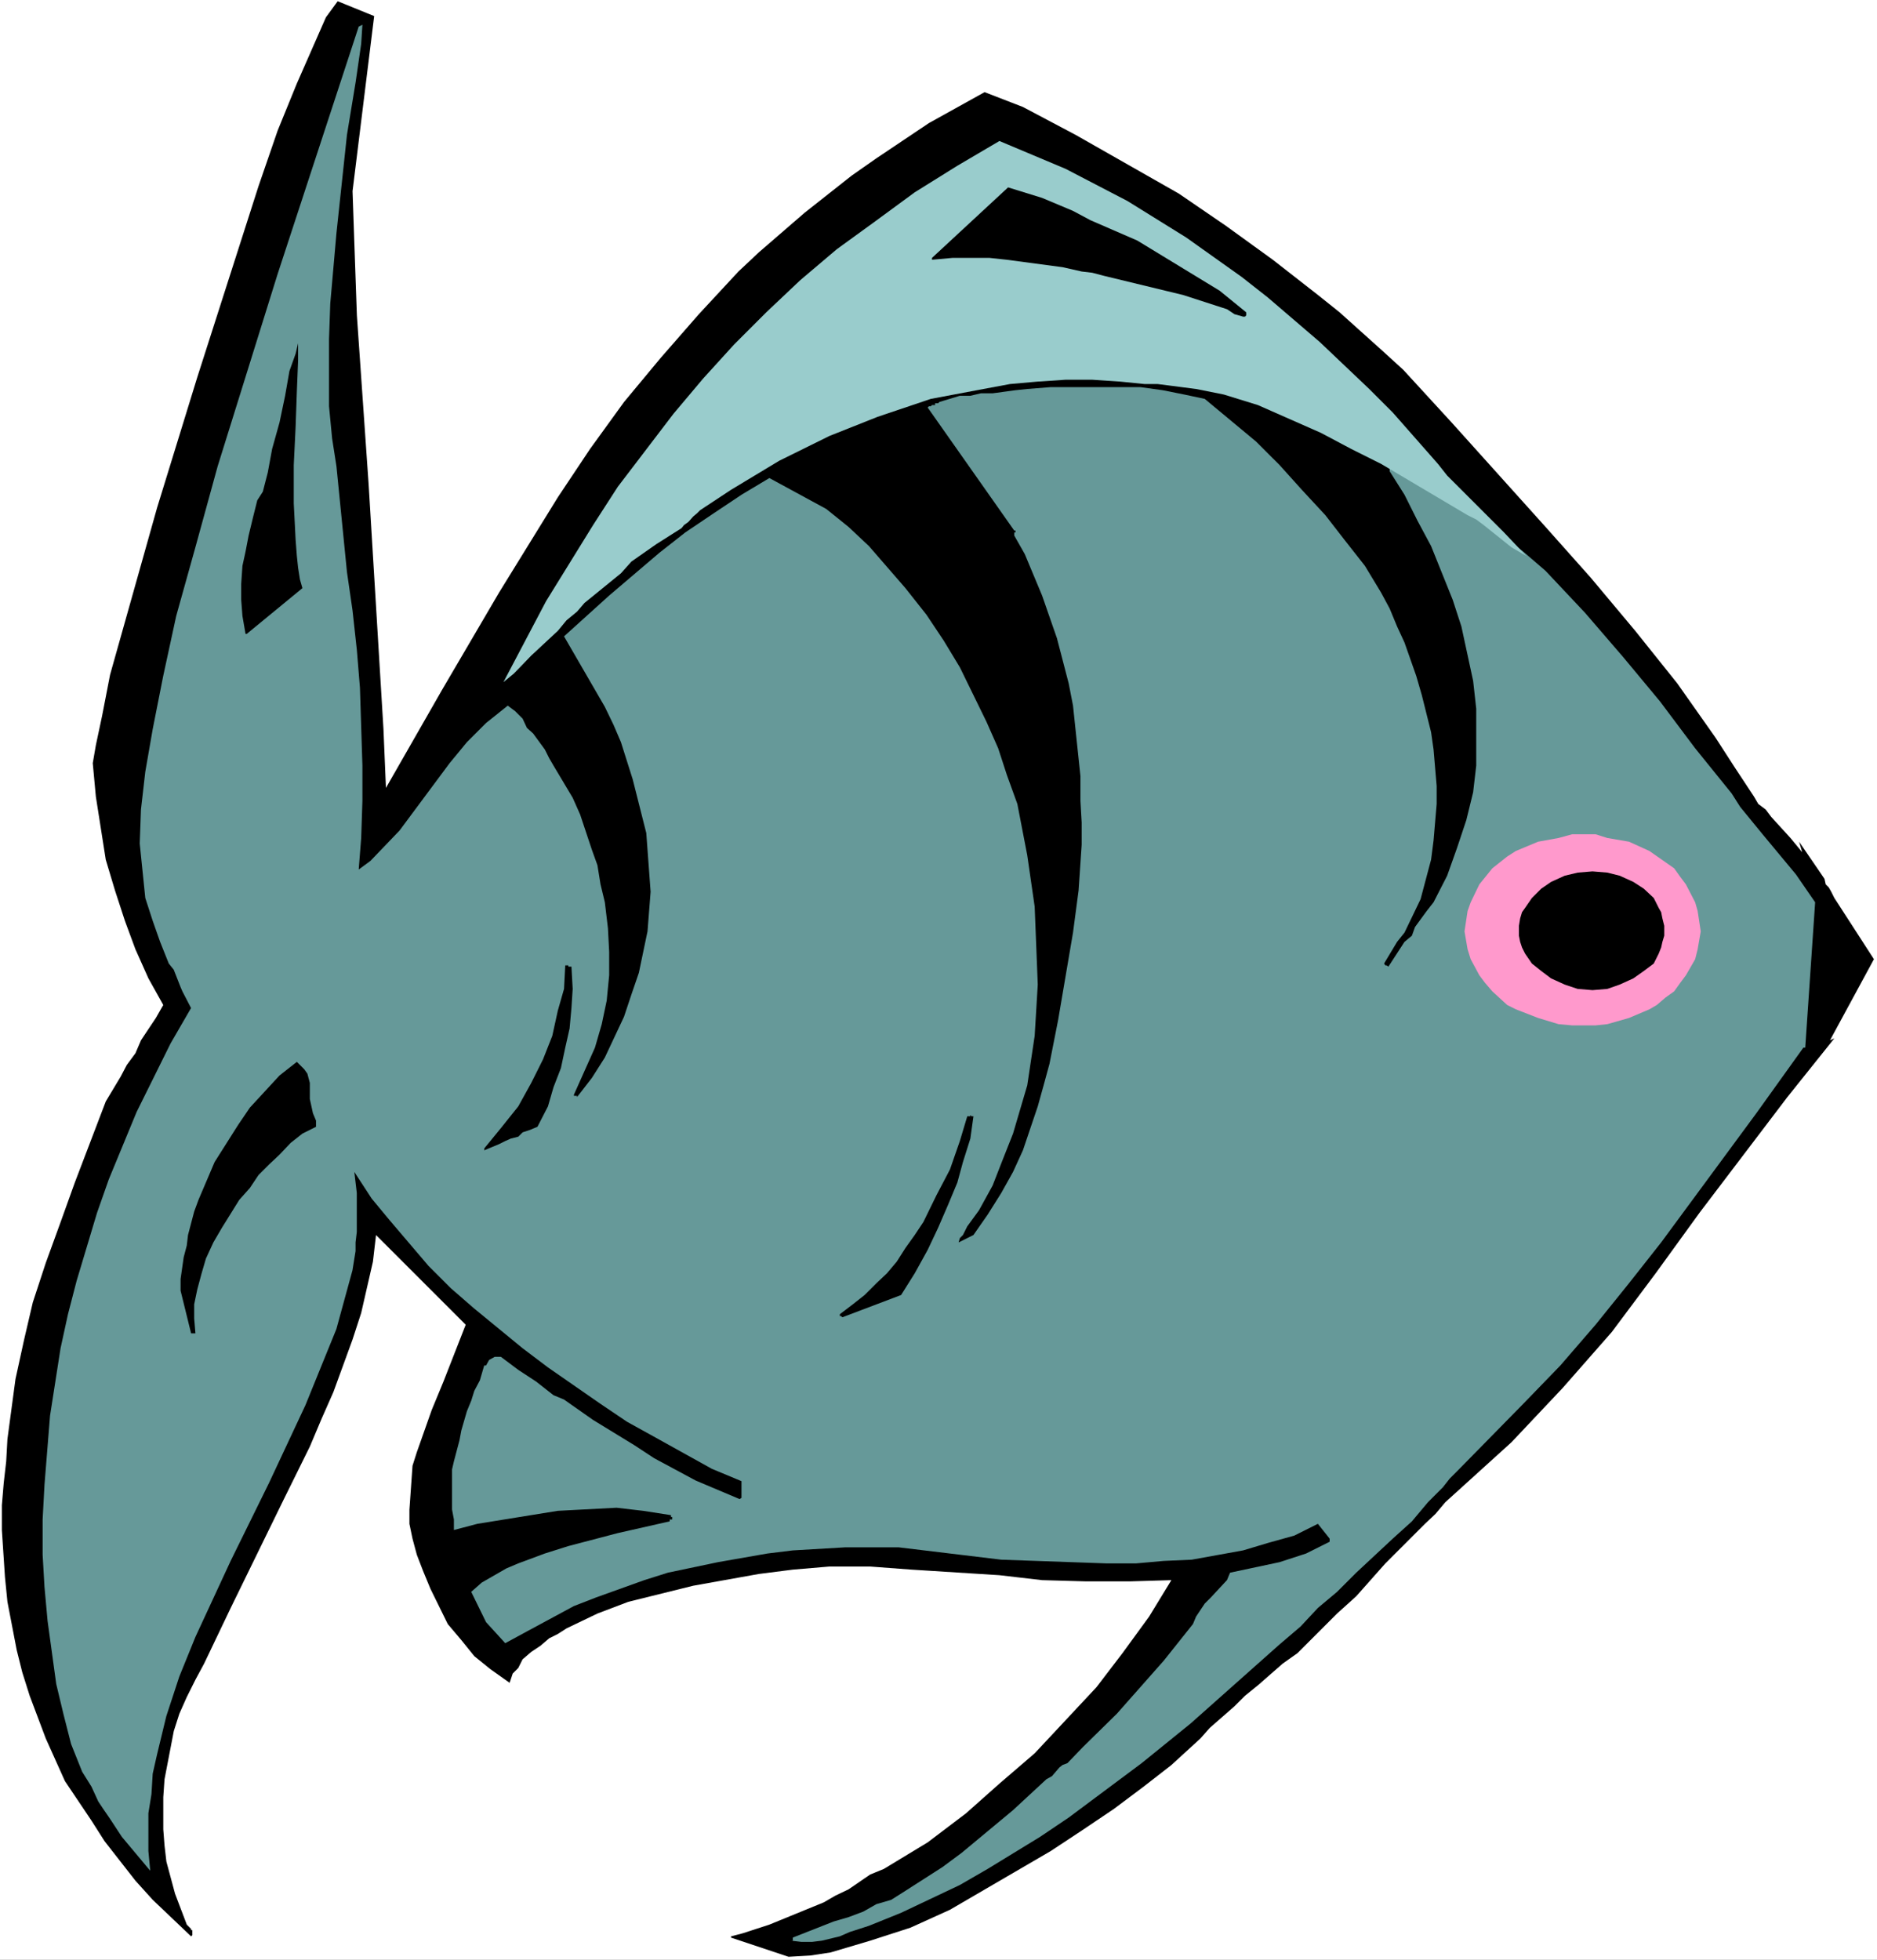 <?xml version="1.0" encoding="UTF-8" standalone="no"?>
<svg
   version="1.0"
   width="129.766mm"
   height="135.466mm"
   id="svg11"
   sodipodi:docname="Fish 269.wmf"
   xmlns:inkscape="http://www.inkscape.org/namespaces/inkscape"
   xmlns:sodipodi="http://sodipodi.sourceforge.net/DTD/sodipodi-0.dtd"
   xmlns="http://www.w3.org/2000/svg"
   xmlns:svg="http://www.w3.org/2000/svg">
  <rect width="100%" height="100%" fill="#333333" stroke="none"/>
  <sodipodi:namedview
     id="namedview11"
     pagecolor="#ffffff"
     bordercolor="#000000"
     borderopacity="0.25"
     inkscape:showpageshadow="2"
     inkscape:pageopacity="0.0"
     inkscape:pagecheckerboard="0"
     inkscape:deskcolor="#d1d1d1"
     inkscape:document-units="mm" />
  <defs
     id="defs1">
    <pattern
       id="WMFhbasepattern"
       patternUnits="userSpaceOnUse"
       width="6"
       height="6"
       x="0"
       y="0" />
  </defs>
  <path
     style="fill:#ffffff;fill-opacity:1;fill-rule:evenodd;stroke:none"
     d="M 0,511.997 H 490.455 V 0 H 0 Z"
     id="path1" />
  <path
     style="fill:#000000;fill-opacity:1;fill-rule:evenodd;stroke:none"
     d="M 97.768,4.201 88.234,0.323 85.163,4.524 77.568,21.811 72.558,34.09 67.549,48.631 51.55,98.554 41.046,132.644 l -12.282,43.622 -2.101,10.825 -1.616,7.594 -0.808,4.685 0.808,8.724 2.586,16.48 2.424,8.078 2.586,7.917 2.747,7.432 3.394,7.594 3.878,6.947 -1.939,3.393 -3.878,5.816 -1.454,3.393 -2.262,3.07 -1.616,3.07 -3.878,6.463 -8.08,21.165 -3.717,10.34 -3.878,10.663 -3.394,10.34 -2.262,9.694 -2.262,10.34 -2.101,15.672 -0.323,5.816 -0.646,5.655 -0.485,5.816 v 6.463 l 0.808,12.279 0.646,6.463 2.424,12.602 1.454,5.816 1.939,6.139 4.202,11.148 5.01,11.148 6.949,10.34 3.394,5.332 8.08,10.34 4.525,5.008 10.019,9.532 0.323,-0.323 v -1.293 h -0.323 v -0.323 l -1.131,-1.131 -3.07,-8.078 -2.262,-8.401 -0.485,-4.201 -0.323,-4.201 v -8.401 l 0.323,-4.685 1.616,-8.401 0.808,-4.201 1.454,-4.524 1.939,-4.362 2.262,-4.524 2.262,-4.201 6.949,-14.541 13.898,-28.435 6.787,-13.733 3.07,-7.27 3.07,-6.947 5.01,-13.733 2.262,-6.947 3.07,-13.41 0.808,-6.947 23.432,23.427 -5.818,14.864 -3.07,7.432 -3.878,10.986 -1.131,3.554 -0.808,11.471 v 3.716 l 0.808,3.878 1.131,4.201 1.616,4.201 1.939,4.685 4.525,9.209 3.555,4.201 3.394,4.201 4.202,3.393 5.01,3.554 0.808,-2.423 1.454,-1.454 1.131,-2.262 2.262,-1.939 2.424,-1.616 2.262,-1.939 2.262,-1.131 2.262,-1.454 8.08,-3.878 8.08,-3.07 16.968,-4.201 17.13,-3.07 8.888,-1.131 9.534,-0.808 h 10.666 l 10.827,0.808 22.947,1.454 11.15,1.293 11.474,0.323 h 11.474 l 10.827,-0.323 -5.818,9.532 -6.949,9.532 -6.787,8.886 -16.16,17.287 -9.211,7.917 -8.726,7.755 -10.019,7.594 -11.474,6.947 -3.555,1.454 -5.656,3.878 -3.394,1.616 -3.07,1.777 -14.221,5.816 -6.949,2.262 -3.07,0.808 v 0.323 l 15.029,5.008 5.656,-0.323 5.333,-0.808 10.342,-3.07 10.504,-3.393 10.342,-4.685 26.341,-15.349 8.08,-5.332 8.403,-5.655 7.757,-5.816 7.272,-5.655 7.595,-6.947 2.424,-2.747 6.464,-5.655 2.747,-2.747 3.394,-2.747 6.464,-5.655 3.878,-2.747 10.342,-10.34 5.01,-4.524 7.595,-8.563 10.342,-10.34 2.747,-2.585 2.586,-3.07 17.291,-15.672 13.413,-14.218 12.766,-14.541 11.474,-15.349 11.474,-15.833 22.947,-30.212 12.282,-15.349 -1.131,0.485 11.474,-21.165 -10.342,-15.995 -0.808,-1.616 -0.646,-1.131 -0.808,-0.808 -0.323,-1.454 -6.626,-9.694 0.808,2.747 -3.07,-3.716 -5.01,-5.493 -1.454,-1.939 -1.939,-1.454 -1.131,-1.939 -5.01,-7.594 -5.01,-7.755 -10.019,-14.218 -10.989,-13.733 -11.635,-13.895 -11.797,-13.248 -24.563,-27.304 -12.605,-13.733 -5.494,-5.008 -11.15,-10.017 -5.656,-4.524 -11.797,-9.209 -12.282,-8.886 -12.282,-8.401 -26.987,-15.349 -13.736,-7.27 -10.019,-3.878 -14.544,8.078 -13.736,9.209 -6.464,4.524 -12.282,9.694 -11.958,10.34 -5.333,5.008 -10.342,11.148 -10.019,11.471 -9.534,11.471 -8.888,12.279 -8.403,12.602 -15.352,24.881 -14.867,25.366 -14.706,25.689 -0.646,-15.349 -3.878,-63.979 -3.07,-44.107 -0.646,-18.418 -0.485,-14.056 z"
     id="path2" />
  <path
     style="fill:#669999;fill-opacity:1;fill-rule:evenodd;stroke:none"
     d="m 93.728,6.947 0.97,-0.485 -0.323,5.008 -1.454,10.017 -2.262,13.733 -2.747,25.689 -1.616,18.418 -0.323,9.209 v 17.61 l 0.808,8.401 1.131,7.27 2.747,27.627 1.454,10.017 1.131,10.34 0.808,9.855 0.646,20.357 v 9.209 l -0.323,9.694 -0.646,8.24 3.07,-2.262 7.595,-7.917 13.09,-17.61 4.525,-5.493 5.01,-5.008 5.656,-4.524 1.939,1.454 1.939,1.939 1.131,2.423 1.616,1.454 3.07,4.201 1.131,2.262 1.131,1.939 5.01,8.401 1.939,4.362 3.07,9.209 1.454,4.039 0.808,5.008 1.131,4.685 0.808,6.786 0.323,6.139 v 6.139 l -0.646,6.624 -1.293,6.139 -1.778,6.139 -5.494,12.279 v 0.323 h 0.808 v 0.323 l 3.878,-5.008 3.394,-5.332 5.01,-10.663 1.939,-5.816 1.939,-5.655 2.262,-10.825 0.808,-10.34 -1.131,-15.349 -3.555,-14.056 -3.07,-9.694 -1.939,-4.524 -2.262,-4.685 -5.333,-9.209 -5.333,-9.209 11.797,-10.663 13.09,-11.148 6.787,-5.332 7.434,-5.008 7.272,-4.847 7.272,-4.362 14.867,8.078 5.818,4.685 5.333,5.008 9.534,10.986 5.494,6.947 4.525,6.786 4.202,6.947 3.555,7.27 3.394,6.947 3.07,6.947 2.262,6.947 2.747,7.594 2.586,13.41 1.939,13.41 0.808,20.357 -0.808,13.41 -1.939,12.925 -3.717,12.602 -2.747,6.947 -2.586,6.624 -3.555,6.463 -3.07,4.201 -1.131,2.262 -0.808,0.808 -0.323,1.131 3.878,-1.939 3.717,-5.332 3.555,-5.655 3.07,-5.493 2.586,-5.655 3.878,-11.471 1.616,-5.816 1.454,-5.332 2.262,-11.471 3.878,-22.781 1.454,-10.986 0.808,-11.956 v -5.816 l -0.323,-5.655 v -6.463 l -1.939,-18.418 -1.131,-5.816 -3.07,-11.794 -3.878,-11.148 -4.525,-10.825 -2.747,-4.847 v -0.808 h 0.323 v -0.485 h -0.323 l -22.624,-32.151 0.323,-0.323 h 0.485 l 0.323,-0.323 h 0.808 v -0.485 h 0.808 l 0.323,-0.323 5.333,-1.616 h 2.747 l 2.747,-0.646 h 3.07 l 5.979,-0.808 3.07,-0.323 6.141,-0.485 h 23.432 l 5.818,0.808 5.656,1.131 5.333,1.131 13.413,11.148 6.141,6.139 5.818,6.463 6.141,6.624 5.01,6.463 5.333,6.786 4.202,6.947 2.262,4.201 1.939,4.685 1.939,4.201 3.07,8.724 1.454,5.008 2.424,9.694 0.646,4.524 0.808,9.532 v 4.685 l -0.808,9.532 -0.646,5.008 -2.747,10.34 -4.202,8.724 -1.939,2.423 -3.394,5.655 0.323,0.485 h 0.323 l 0.485,0.323 4.202,-6.463 1.939,-1.616 0.808,-2.262 3.07,-4.201 1.778,-2.262 3.555,-6.947 2.586,-7.27 2.424,-7.27 1.778,-7.27 0.808,-6.947 v -7.594 -7.27 l -0.808,-7.27 -3.07,-14.218 -2.262,-6.947 -5.656,-14.056 -3.555,-6.624 -3.394,-6.786 -3.878,-6.139 v -0.969 h 1.131 l 7.757,4.039 6.787,3.716 6.949,4.685 12.282,9.532 5.818,5.008 10.342,10.986 10.019,11.633 9.534,11.471 9.211,12.279 9.534,11.794 2.262,3.554 5.818,7.109 8.726,10.502 5.01,7.27 -2.586,37.968 h -0.485 l -12.282,17.126 -24.886,33.767 -8.403,10.663 -8.726,10.825 -9.211,10.663 -9.696,10.017 -17.291,17.61 -1.939,1.939 -1.778,2.262 -1.939,1.939 -1.939,1.939 -4.202,5.008 -5.01,4.524 -9.534,8.886 -5.01,5.008 -5.01,4.201 -4.525,4.847 -5.494,4.685 -23.27,20.68 -12.766,10.34 -19.069,14.218 -7.434,5.008 -13.736,8.401 -7.272,4.201 -15.352,7.27 -8.403,3.393 -5.01,1.616 -2.586,1.131 -4.686,1.131 -2.586,0.323 h -2.747 l -2.747,-0.323 h 0.485 v -0.808 l 10.666,-4.201 3.878,-1.131 3.878,-1.454 3.394,-1.939 3.878,-1.131 3.07,-1.939 10.342,-6.624 5.01,-3.716 13.413,-11.148 8.726,-8.078 1.454,-0.808 1.939,-2.262 0.808,-0.646 1.293,-0.485 4.04,-4.201 8.888,-8.724 12.282,-13.895 7.595,-9.532 0.808,-1.939 2.262,-3.393 1.616,-1.616 4.202,-4.524 0.808,-1.939 12.928,-2.747 6.949,-2.262 6.141,-3.07 v -0.808 l -3.07,-3.878 -6.141,3.07 -6.949,1.939 -6.464,1.939 -13.413,2.423 -7.272,0.323 -7.272,0.646 h -7.757 l -27.472,-0.969 -26.826,-3.231 h -13.898 l -13.736,0.808 -6.626,0.808 -12.928,2.262 -13.09,2.747 -6.141,1.939 -12.605,4.524 -5.818,2.262 -12.282,6.624 -5.656,3.07 -5.01,-5.493 -3.878,-7.917 2.747,-2.423 6.464,-3.716 3.07,-1.293 6.949,-2.585 6.141,-1.939 12.928,-3.393 13.574,-3.07 v -0.485 h 0.646 v -0.646 h -0.323 v -0.485 l -7.272,-1.131 -6.949,-0.808 -15.352,0.808 -21.008,3.393 -6.141,1.616 v -2.747 l -0.485,-2.585 v -10.502 l 0.485,-2.1 1.454,-5.493 0.485,-2.585 1.454,-5.008 1.131,-2.747 0.808,-2.585 1.454,-2.747 1.131,-3.878 h 0.485 l 0.808,-1.454 1.454,-0.808 h 1.616 l 4.525,3.393 4.686,3.07 4.525,3.554 2.747,1.131 7.595,5.332 10.827,6.624 5.171,3.393 10.827,5.816 11.474,4.847 0.485,-0.323 v -4.362 l -7.757,-3.231 -14.544,-8.078 -7.595,-4.201 -6.949,-4.685 -13.736,-9.532 -6.626,-5.008 -12.605,-10.34 -6.141,-5.332 -5.818,-5.816 -10.181,-11.956 -4.686,-5.655 -4.525,-6.947 0.646,5.493 v 10.179 l -0.323,2.747 v 2.262 l -0.808,5.008 -4.202,15.349 -3.878,9.532 -4.202,10.34 -9.534,20.357 -10.019,20.357 -9.211,19.872 -4.202,10.34 -3.394,10.34 -2.424,10.017 -1.131,5.008 -0.323,5.332 -0.808,5.008 v 9.855 l 0.485,5.17 -7.434,-8.886 -3.07,-4.685 -1.778,-2.585 -1.293,-1.939 -1.778,-3.878 -2.424,-3.878 -2.909,-7.27 -1.939,-7.594 -1.939,-8.078 -2.262,-16.48 -0.808,-8.886 -0.485,-8.401 v -9.209 l 0.485,-9.048 1.454,-18.095 2.747,-17.61 1.939,-8.886 2.262,-8.724 5.333,-17.772 3.07,-8.724 7.272,-17.61 8.888,-17.934 5.333,-9.209 -2.262,-4.362 -0.485,-1.131 -1.778,-4.524 -1.293,-1.616 -2.262,-5.655 -1.939,-5.493 -1.939,-5.978 -1.454,-14.218 0.323,-8.886 1.131,-9.855 1.939,-11.148 2.747,-13.895 3.394,-15.672 5.01,-17.934 5.818,-21.165 15.675,-50.246 z"
     id="path3" />
  <path
     style="fill:#000000;fill-opacity:1;fill-rule:evenodd;stroke:none"
     d="m 49.934,348.332 -2.747,-11.148 v -3.07 l 0.808,-5.655 0.808,-3.07 0.323,-2.747 1.616,-6.139 1.131,-3.07 4.202,-9.855 6.141,-9.694 3.07,-4.524 3.878,-4.201 3.878,-4.201 4.525,-3.554 1.939,1.939 0.808,1.131 0.646,2.423 v 1.777 2.423 l 0.808,3.716 0.808,1.939 v 1.616 l -3.555,1.777 -3.07,2.423 -2.909,3.07 -2.747,2.585 -2.747,2.747 -2.262,3.393 -2.747,3.07 -4.525,7.27 -2.262,3.878 -1.939,4.201 -1.131,3.878 -1.131,4.201 -0.808,3.878 v 3.716 l 0.323,3.878 z"
     id="path4" />
  <path
     style="fill:#000000;fill-opacity:1;fill-rule:evenodd;stroke:none"
     d="m 126.533,300.509 v -0.485 l 4.363,-5.332 4.525,-5.655 3.394,-6.139 3.07,-6.139 2.424,-6.139 1.454,-6.624 1.616,-5.655 0.323,-6.139 h 0.323 0.485 v 0.323 h 0.323 0.485 l 0.323,5.816 -0.323,5.008 -0.485,5.332 -1.131,5.008 -1.131,5.332 -1.939,5.008 -1.454,5.008 -2.747,5.332 -1.939,0.808 -1.939,0.646 -1.131,1.131 -1.939,0.485 -1.454,0.646 -1.616,0.808 -1.939,0.808 z"
     id="path5" />
  <path
     style="fill:#000000;fill-opacity:1;fill-rule:evenodd;stroke:none"
     d="m 220.099,344.132 -0.323,-0.323 h -0.323 v -0.485 l 3.394,-2.585 3.07,-2.423 3.07,-3.07 2.747,-2.585 2.586,-3.07 2.262,-3.554 2.424,-3.393 2.262,-3.393 3.394,-6.947 3.555,-6.786 2.586,-7.432 1.939,-6.463 h 0.808 v -0.323 l 0.323,0.323 h 0.485 l -0.808,5.816 -1.939,6.139 -1.454,5.332 -2.424,5.816 -2.586,5.978 -2.747,5.816 -3.394,6.139 -3.555,5.655 z"
     id="path6" />
  <path
     style="fill:#000000;fill-opacity:1;fill-rule:evenodd;stroke:none"
     d="m 64.155,165.603 -0.808,-4.685 -0.323,-4.201 v -4.201 l 0.323,-4.685 0.808,-3.716 0.808,-4.201 1.131,-4.685 1.131,-4.524 1.454,-2.262 1.293,-5.008 1.131,-6.139 1.939,-6.947 1.454,-6.947 1.131,-6.463 1.616,-4.524 0.646,-2.747 v 4.524 l -0.323,8.078 -0.323,9.209 -0.485,10.017 v 10.017 l 0.485,9.532 0.323,4.201 0.323,3.07 0.485,3.07 0.646,2.262 -14.544,11.956 z"
     id="path7" />
  <path
     style="fill:#99cccc;fill-opacity:1;fill-rule:evenodd;stroke:none"
     d="m 131.542,178.205 11.15,-21.165 12.282,-19.872 6.464,-10.017 14.544,-19.065 7.757,-9.209 8.08,-8.886 8.403,-8.401 8.888,-8.401 9.534,-8.078 10.019,-7.27 10.342,-7.594 11.15,-6.947 10.989,-6.463 17.291,7.27 8.08,4.201 8.08,4.201 15.352,9.532 14.544,10.34 6.787,5.332 13.574,11.633 12.928,12.279 6.141,6.139 11.797,13.41 2.424,3.07 14.867,14.864 5.818,6.139 -3.878,-2.262 -7.272,-5.816 -1.939,-1.454 -2.262,-1.131 -22.624,-13.41 -7.757,-3.878 -7.918,-4.201 -16.483,-7.27 -8.888,-2.747 -7.272,-1.454 -10.019,-1.293 h -3.394 l -6.464,-0.646 -7.272,-0.485 h -6.949 l -7.272,0.485 -7.272,0.646 -6.949,1.293 -13.736,2.585 -13.898,4.685 -12.605,5.008 -13.09,6.463 -12.605,7.594 -8.08,5.332 -0.808,0.808 -0.97,0.808 -1.293,1.454 -1.131,0.808 -0.646,0.808 -6.626,4.201 -6.464,4.524 -2.747,3.07 -9.534,7.755 -1.939,2.262 -2.747,2.262 -2.262,2.747 -6.949,6.463 -4.525,4.685 z"
     id="path8" />
  <path
     style="fill:#000000;fill-opacity:1;fill-rule:evenodd;stroke:none"
     d="m 243.531,67.857 v -0.485 l 19.877,-18.418 8.888,2.747 8.08,3.393 4.525,2.423 12.282,5.332 21.493,13.087 6.949,5.655 v 0.808 l -0.323,0.323 h -0.485 l -2.262,-0.646 -1.939,-1.293 -11.474,-3.716 -20.685,-5.008 -3.07,-0.808 -2.747,-0.323 -5.01,-1.131 -14.544,-1.939 -4.525,-0.485 h -9.696 z"
     id="path9" />
  <path
     style="fill:#ff99cc;fill-opacity:1;fill-rule:evenodd;stroke:none"
     d="m 413.372,217.95 h 3.555 l 3.07,0.969 5.656,0.969 5.333,2.423 6.464,4.524 1.616,2.262 1.454,1.939 2.424,4.685 0.646,2.262 0.808,5.332 -0.808,4.685 -0.646,2.585 -2.424,4.201 -1.454,1.939 -1.616,2.262 -2.262,1.616 -2.262,1.939 -1.939,1.131 -5.333,2.262 -5.656,1.616 -3.07,0.323 h -6.141 l -3.555,-0.323 -5.333,-1.616 -5.818,-2.262 -2.262,-1.131 -3.878,-3.554 -1.939,-2.262 -1.454,-1.939 -2.262,-4.201 -0.808,-2.585 -0.808,-4.685 0.808,-5.332 0.808,-2.262 2.262,-4.685 3.394,-4.201 3.878,-3.07 2.262,-1.454 5.818,-2.423 5.333,-0.969 3.555,-0.969 z"
     id="path10" />
  <path
     style="fill:#000000;fill-opacity:1;fill-rule:evenodd;stroke:none"
     d="m 416.12,227.644 3.878,0.323 3.232,0.808 3.555,1.616 2.747,1.777 2.586,2.423 1.293,2.585 0.646,1.131 0.323,1.616 0.485,1.939 v 1.454 1.131 l -0.485,1.616 -0.323,1.454 -0.646,1.616 -1.293,2.585 -2.586,1.939 -2.747,1.939 -3.555,1.616 -3.232,1.131 -3.878,0.323 -3.878,-0.323 -3.394,-1.131 -3.555,-1.616 -2.586,-1.939 -2.424,-1.939 -1.778,-2.585 -0.808,-1.616 -0.485,-1.454 -0.323,-1.616 v -1.131 -1.454 l 0.323,-1.939 0.485,-1.616 0.808,-1.131 1.778,-2.585 2.424,-2.423 2.586,-1.777 3.555,-1.616 3.394,-0.808 z"
     id="path11" />
</svg>
